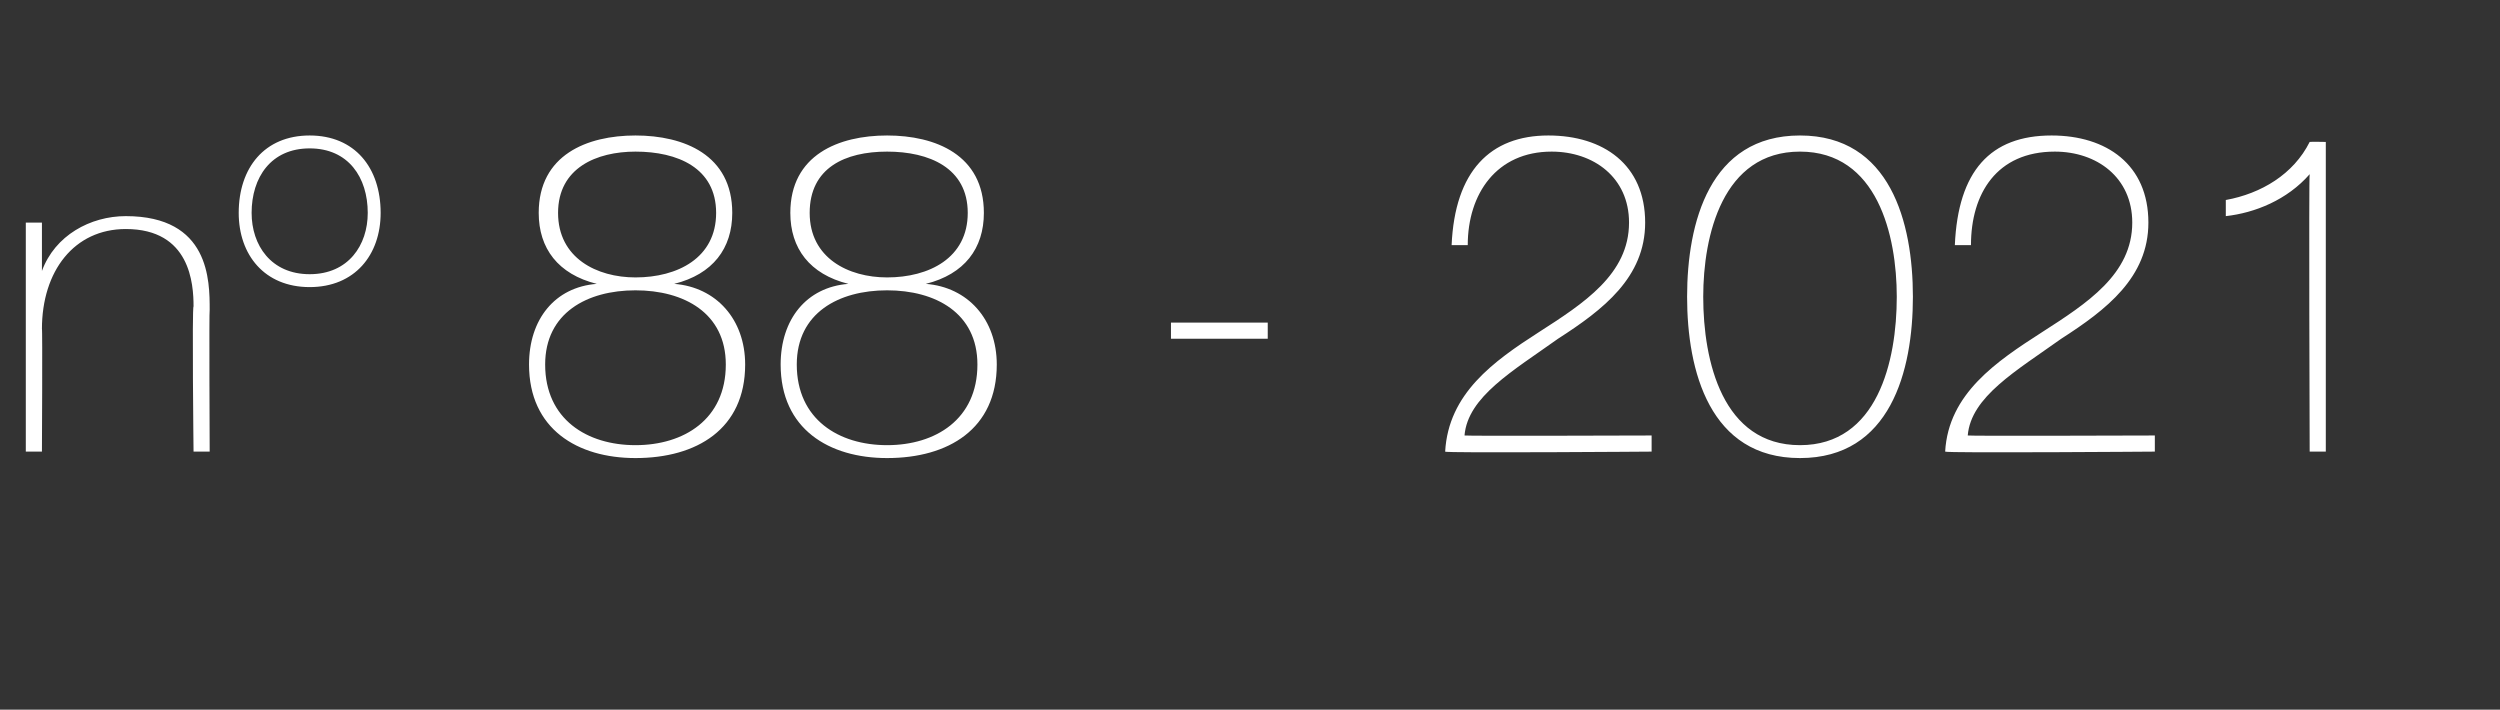 <?xml version="1.0" standalone="no"?><!DOCTYPE svg PUBLIC "-//W3C//DTD SVG 1.1//EN" "http://www.w3.org/Graphics/SVG/1.1/DTD/svg11.dtd"><svg xmlns="http://www.w3.org/2000/svg" version="1.1" width="77.5px" height="22px" viewBox="0 -2 77.5 22" style="top:-2px"><rect x="0" y="-2" width="77.5" height="22" fill="#333333" stroke="none"/>  <desc>n 88 - 2021</desc>  <defs/>  <g id="Polygon114344">    <path d="M 0.8 4.9 L 1.3 4.9 L 1.3 6.4 C 1.3 6.4 1.34 6.39 1.3 6.4 C 1.7 5.3 2.8 4.7 3.9 4.7 C 6.5 4.7 6.5 6.7 6.5 7.6 C 6.48 7.59 6.5 12 6.5 12 L 6 12 C 6 12 5.95 7.5 6 7.5 C 6 6.8 5.9 5.1 3.9 5.1 C 2.3 5.1 1.3 6.4 1.3 8.2 C 1.32 8.15 1.3 12 1.3 12 L 0.8 12 L 0.8 4.9 Z M 7.4 4.6 C 7.4 3.2 8.2 2.2 9.6 2.2 C 11 2.2 11.8 3.2 11.8 4.6 C 11.8 5.9 11 6.9 9.6 6.9 C 8.2 6.9 7.4 5.9 7.4 4.6 Z M 11.4 4.6 C 11.4 3.5 10.8 2.6 9.6 2.6 C 8.4 2.6 7.8 3.5 7.8 4.6 C 7.8 5.6 8.4 6.5 9.6 6.5 C 10.8 6.5 11.4 5.6 11.4 4.6 Z M 19.7 7 C 18.2 7 16.9 7.7 16.9 9.3 C 16.9 11 18.2 11.8 19.7 11.8 C 21.2 11.8 22.5 11 22.5 9.3 C 22.5 7.7 21.2 7 19.7 7 Z M 19.7 2.2 C 21.2 2.2 22.7 2.8 22.7 4.6 C 22.7 5.7 22.1 6.5 20.9 6.8 C 20.9 6.8 20.9 6.8 20.9 6.8 C 22.2 6.9 23.1 7.9 23.1 9.3 C 23.1 11.3 21.6 12.2 19.7 12.2 C 17.9 12.2 16.4 11.3 16.4 9.3 C 16.4 7.9 17.2 6.9 18.5 6.8 C 18.5 6.8 18.5 6.8 18.5 6.8 C 17.3 6.5 16.7 5.7 16.7 4.6 C 16.7 2.8 18.2 2.2 19.7 2.2 Z M 19.7 2.7 C 18.5 2.7 17.3 3.2 17.3 4.6 C 17.3 6 18.5 6.6 19.7 6.6 C 21 6.6 22.2 6 22.2 4.6 C 22.2 3.2 21 2.7 19.7 2.7 Z M 27.5 7 C 26 7 24.7 7.7 24.7 9.3 C 24.7 11 26 11.8 27.5 11.8 C 29 11.8 30.3 11 30.3 9.3 C 30.3 7.7 29 7 27.5 7 Z M 27.5 2.2 C 29 2.2 30.5 2.8 30.5 4.6 C 30.5 5.7 29.9 6.5 28.7 6.8 C 28.7 6.8 28.7 6.8 28.7 6.8 C 30 6.9 30.9 7.9 30.9 9.3 C 30.9 11.3 29.4 12.2 27.5 12.2 C 25.7 12.2 24.2 11.3 24.2 9.3 C 24.2 7.9 25 6.9 26.3 6.8 C 26.3 6.8 26.3 6.8 26.3 6.8 C 25.1 6.5 24.5 5.7 24.5 4.6 C 24.5 2.8 26 2.2 27.5 2.2 Z M 27.5 2.7 C 26.2 2.7 25.1 3.2 25.1 4.6 C 25.1 6 26.3 6.6 27.5 6.6 C 28.8 6.6 30 6 30 4.6 C 30 3.2 28.8 2.7 27.5 2.7 Z M 36.3 8.5 L 36.3 8 L 39.3 8 L 39.3 8.5 L 36.3 8.5 Z M 51.2 11.5 L 51.2 12 C 51.2 12 44.76 12.05 44.8 12 C 44.9 10.2 46.3 9.2 47.7 8.3 C 49.1 7.4 50.5 6.5 50.5 4.9 C 50.5 3.5 49.4 2.7 48.1 2.7 C 46.4 2.7 45.5 4 45.5 5.6 C 45.5 5.6 45 5.6 45 5.6 C 45.1 3.3 46.2 2.2 48 2.2 C 49.7 2.2 51 3.1 51 4.9 C 51 6.6 49.7 7.6 48.3 8.5 C 46.9 9.5 45.5 10.3 45.4 11.5 C 45.43 11.52 51.2 11.5 51.2 11.5 Z M 52.3 7.2 C 52.3 4.9 53 2.2 55.8 2.2 C 58.6 2.2 59.3 4.9 59.3 7.2 C 59.3 9.5 58.6 12.2 55.8 12.2 C 53 12.2 52.3 9.5 52.3 7.2 Z M 58.8 7.2 C 58.8 5.3 58.2 2.7 55.8 2.7 C 53.4 2.7 52.8 5.3 52.8 7.2 C 52.8 9.2 53.4 11.8 55.8 11.8 C 58.2 11.8 58.8 9.2 58.8 7.2 Z M 66.8 11.5 L 66.8 12 C 66.8 12 60.33 12.05 60.3 12 C 60.4 10.2 61.9 9.2 63.3 8.3 C 64.7 7.4 66.1 6.5 66.1 4.9 C 66.1 3.5 65 2.7 63.7 2.7 C 61.9 2.7 61.1 4 61.1 5.6 C 61.1 5.6 60.6 5.6 60.6 5.6 C 60.7 3.3 61.7 2.2 63.6 2.2 C 65.3 2.2 66.6 3.1 66.6 4.9 C 66.6 6.6 65.3 7.6 63.9 8.5 C 62.5 9.5 61.1 10.3 61 11.5 C 61 11.52 66.8 11.5 66.8 11.5 Z M 72.1 12 L 71.6 12 C 71.6 12 71.57 3.42 71.6 3.4 C 70.9 4.2 69.9 4.6 69 4.7 C 69 4.7 69 4.2 69 4.2 C 70.1 4 71.1 3.4 71.6 2.4 C 71.62 2.39 72.1 2.4 72.1 2.4 L 72.1 12 Z " stroke="none" fill="#fff"/>  </g></svg>